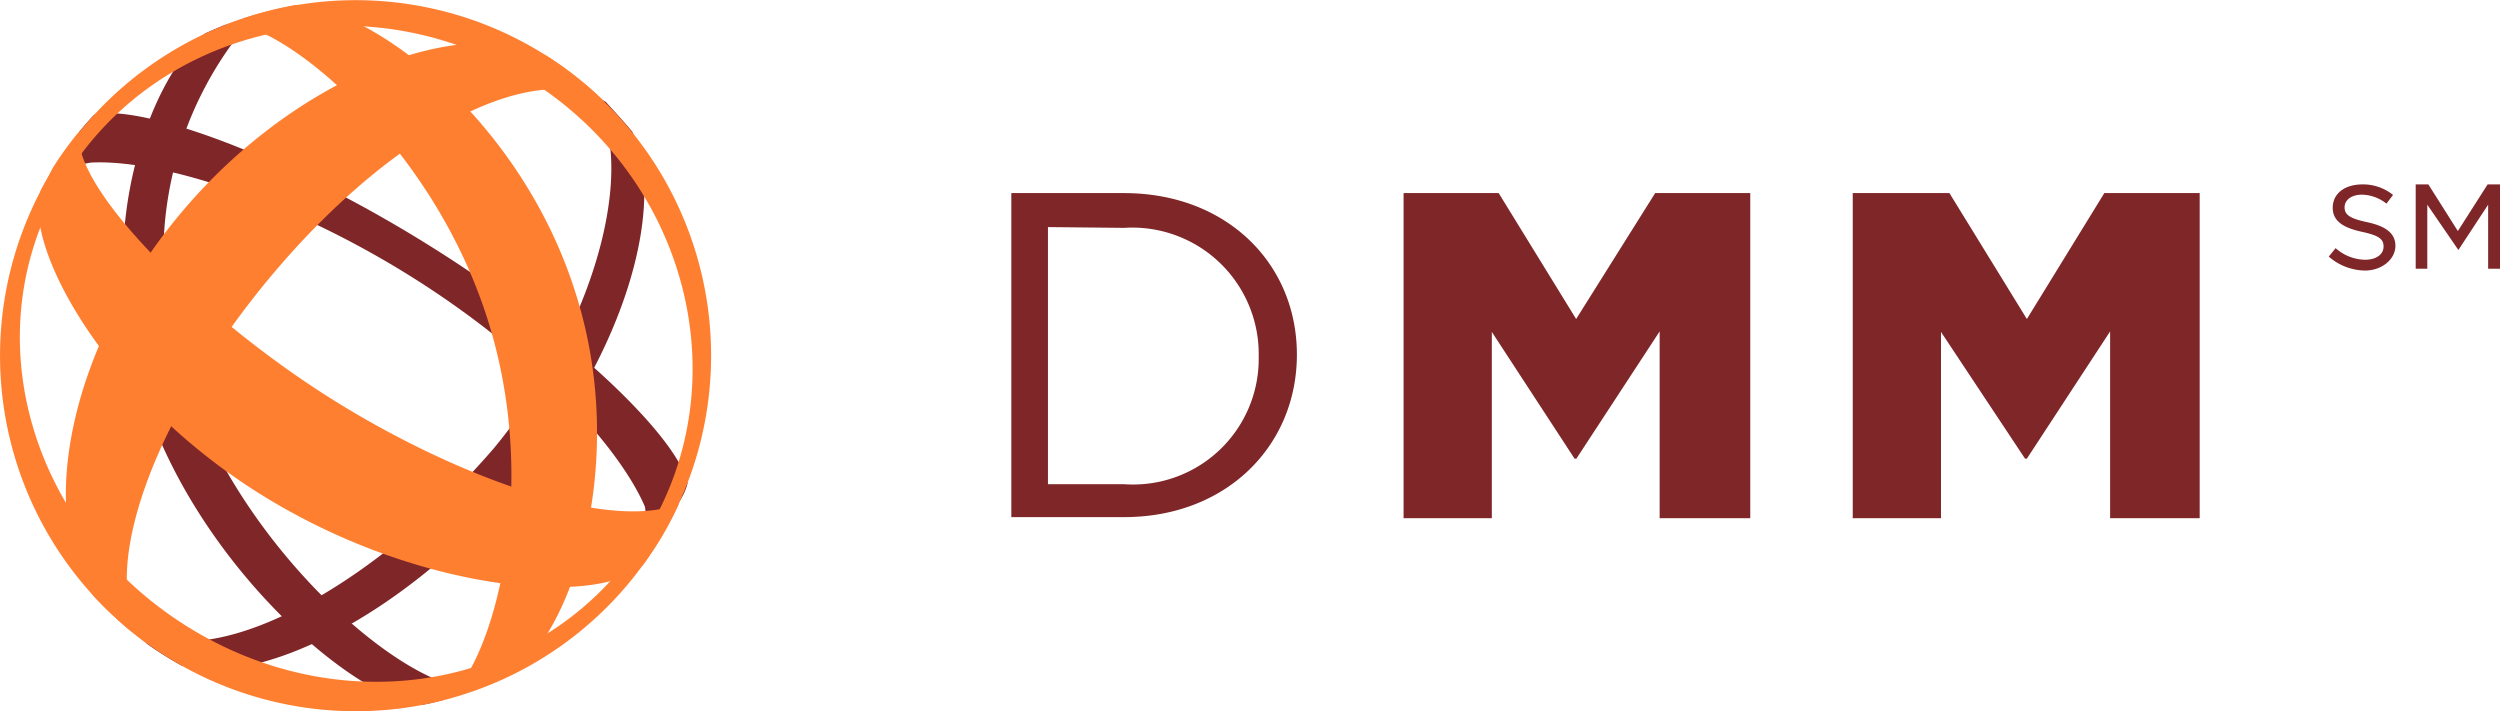 <svg xmlns="http://www.w3.org/2000/svg" viewBox="0 0 94.9 27"><defs><style>.cls-1{fill:#7f2629;}.cls-2{fill:#ff7f30;}</style></defs><title>DMM_Timeline</title><g id="Layer_2" data-name="Layer 2"><g id="Layer_1-2" data-name="Layer 1"><path class="cls-1" d="M18.76,17C14.47,22,8.3,25.62,5.23,23.92a3.15,3.15,0,0,0,.35.52,13.52,13.52,0,0,0,1.3.82c2.85.87,8.5-1.88,12.74-6.93S25.29,7.61,24,5c-.32-.39-.67-.76-1-1.13a3,3,0,0,0-.57-.25C24.17,5.65,23,11.86,18.76,17Z"/><path class="cls-1" d="M7,14.29A13.67,13.67,0,0,1,9.32,1,1.86,1.86,0,0,0,8.55.94c-.27.11-.53.22-.78.34C5.91,2.75,3.34,8.54,5.46,15.09S13.65,26.65,16,26.76a8.27,8.27,0,0,0,.83-.19,1.84,1.84,0,0,0,.58-.51C14.63,25.53,8.93,20.4,7,14.29Z"/><path class="cls-1" d="M26.1,18.35c-.35-1.69-4.3-5.61-9.9-9.09s-11-5.34-12.63-4.9c-.19.2-.38.42-.56.64a1.27,1.27,0,0,0,.07.36c-.23.4-.59,1-.81,1.41a2,2,0,0,1,1.21-.6c2.53-.12,7.29,1.33,12,4.25s8,6.49,9,8.81a1.22,1.22,0,0,1-.34,1.1l1.13-.92v-.16a1.4,1.4,0,0,0,.46-.12Q26,18.74,26.1,18.35Z"/><path class="cls-1" d="M2.27,6.77A.69.69,0,0,0,2.11,7C2.06,7.12,2.14,7,2.27,6.77Z"/><path class="cls-2" d="M19.88,2.9c6.12,3.68,8.23,11.42,4.7,17.27l.48.29A13.49,13.49,0,1,0,1.94,6.54l.48.29C5.94,1,13.76-.79,19.88,2.9Z"/><path class="cls-2" d="M6.54,25.06a13.48,13.48,0,0,0,18.52-4.6l-.48-.29C21.06,26,13.42,27.59,7.3,23.9S-1.11,12.68,2.42,6.83l-.48-.29A13.48,13.48,0,0,0,6.54,25.06Z"/><path class="cls-2" d="M22.19,3.17l-.44-.35c-.32-.25-.65-.48-1-.7-3.2-1.56-9.45.7-13.86,5.94S1.45,19.73,3.54,22.61a11.5,11.5,0,0,0,.86.85c.13.13.27.25.41.37s.51.41.77.61a3.15,3.15,0,0,1-.35-.52c-1.4-2.64.83-8.41,5.11-13.5s9.17-7.79,12-6.85a3,3,0,0,1,.57.25C22.68,3.6,22.44,3.38,22.19,3.17Z"/><path class="cls-2" d="M21.81,11C19.72,4.5,14.1.25,11.22.19c-.37.07-.75.15-1.12.25s-.51.14-.76.22L8.55.94A1.86,1.86,0,0,1,9.32,1c2.33.67,7.17,4.9,9.15,11s.45,12.12-1,14a1.84,1.84,0,0,1-.58.51,8.19,8.19,0,0,0,.81-.23c.25-.08.5-.17.74-.27a9.82,9.82,0,0,0,1.05-.46C21.75,23.89,23.91,17.44,21.81,11Z"/><path class="cls-2" d="M1.77,6.82c-.08.13-.15.27-.22.4C.86,9.26,3.9,15.07,10,18.83S22.9,23,24.43,21.42l.25-.36c.1-.15.2-.29.29-.44a12.58,12.58,0,0,0,.8-1.49C23,20.22,17.06,18,12.36,15S2.72,7.17,3,5A12.66,12.66,0,0,0,2,6.38Z"/><path class="cls-1" d="M38.39,7.33h4.28c3.88,0,6.56,2.66,6.56,6.13v0c0,3.47-2.68,6.17-6.56,6.17H38.39Zm1.39,1.29v9.76h2.89a4.77,4.77,0,0,0,5.11-4.85v0a4.8,4.8,0,0,0-5.11-4.88Z"/><path class="cls-1" d="M53.28,7.33h3.61l2.94,4.78,3-4.78h3.61V19.67H63V12.58l-3.16,4.83h-.07L56.63,12.6v7.07H53.28Z"/><path class="cls-1" d="M70.33,7.33H74l2.94,4.78,2.94-4.78h3.62V19.67h-3.4V12.58l-3.16,4.83h-.07L73.68,12.6v7.07H70.33Z"/><path class="cls-1" d="M88.4,9.74l.26-.32a1.73,1.73,0,0,0,1.12.44c.43,0,.7-.21.7-.5s-.18-.42-.82-.56-1.11-.37-1.11-.91S89,7,89.68,7a1.81,1.81,0,0,1,1.16.4l-.25.33a1.54,1.54,0,0,0-.93-.34c-.41,0-.66.21-.66.48s.18.42.84.56,1.09.39,1.09.9-.51.94-1.16.94A2.13,2.13,0,0,1,88.4,9.74ZM91.7,7h.48L93.3,8.77,94.43,7h.47V10.2h-.45V7.77L93.32,9.49h0L92.14,7.77V10.2H91.7Z"/></g></g></svg>
